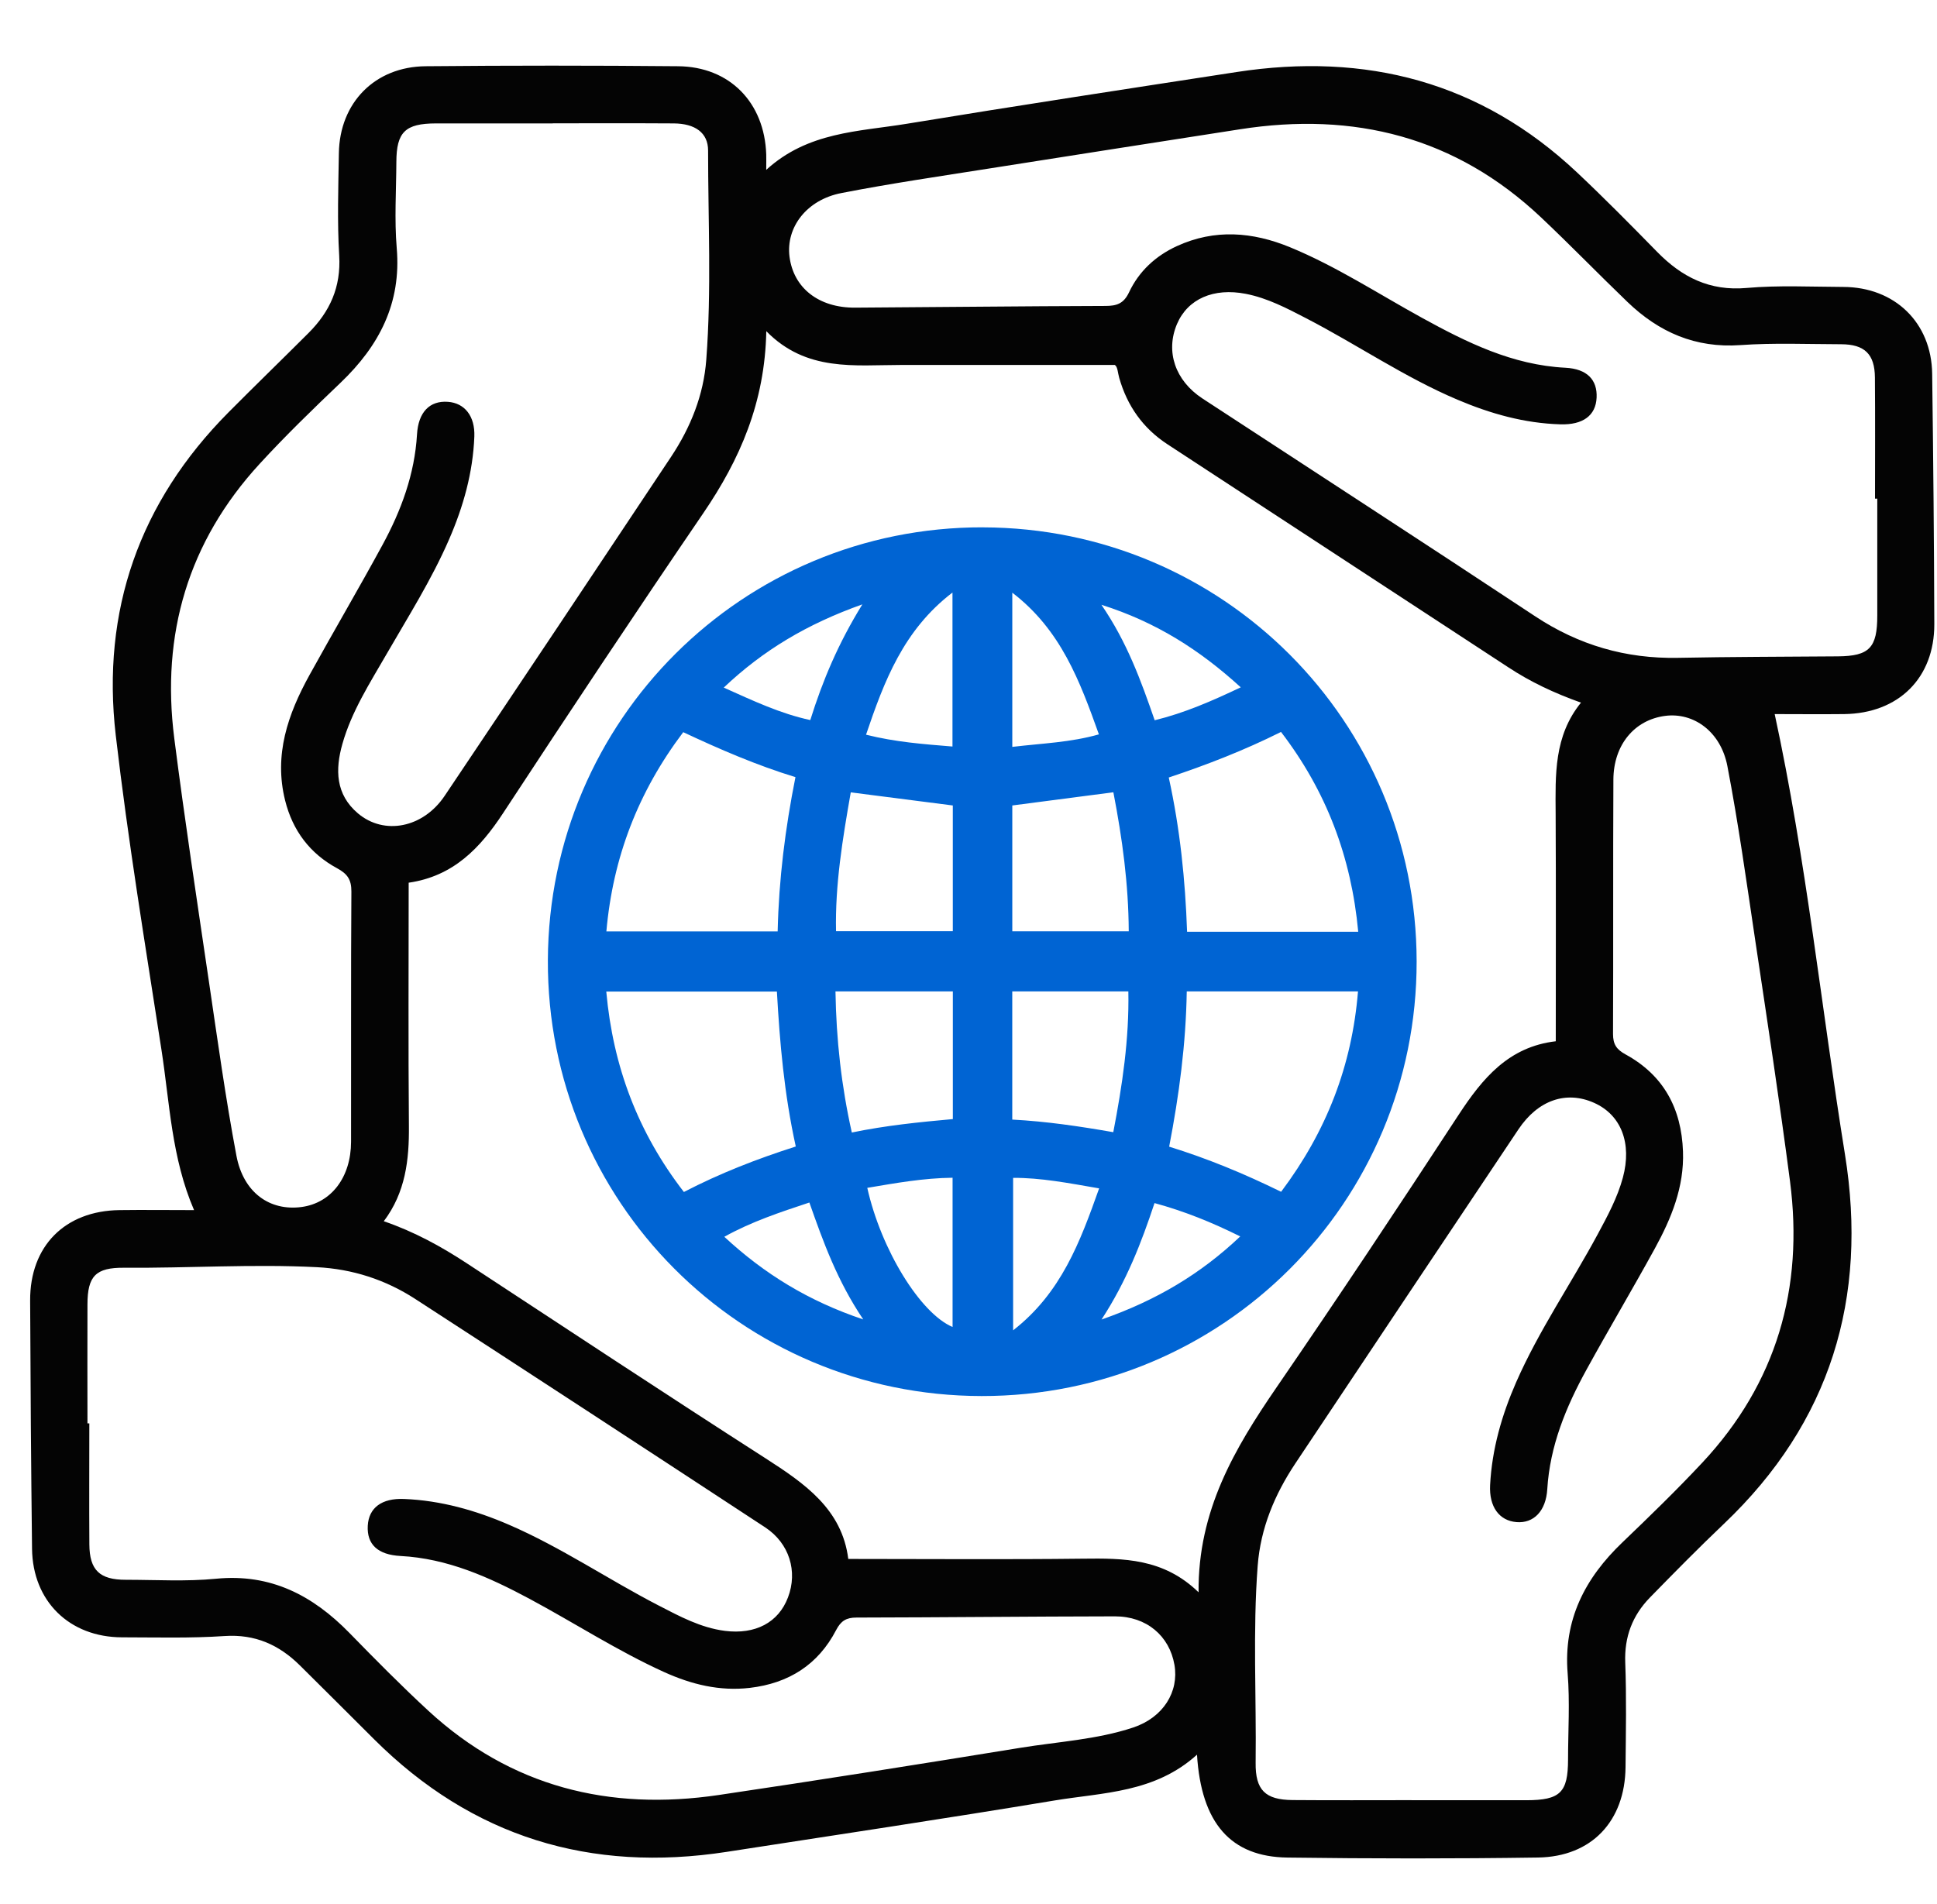 <svg xmlns="http://www.w3.org/2000/svg" width="59" height="58" viewBox="0 0 59 58" fill="none"><path d="M36.463 53.457C35.174 54.625 33.598 54.61 32.12 54.855C28.795 55.407 25.462 55.906 22.131 56.421C17.985 57.06 14.386 55.971 11.396 52.991C10.643 52.241 9.892 51.489 9.137 50.742C8.503 50.114 7.772 49.782 6.839 49.845C5.801 49.915 4.755 49.885 3.715 49.884C2.114 49.88 0.995 48.784 0.976 47.187C0.946 44.665 0.928 42.144 0.918 39.623C0.911 37.962 1.979 36.89 3.638 36.868C4.366 36.858 5.096 36.868 5.911 36.868C5.223 35.274 5.17 33.605 4.917 31.978C4.425 28.791 3.898 25.606 3.526 22.404C3.085 18.603 4.248 15.296 6.959 12.564C7.766 11.751 8.589 10.954 9.4 10.143C10.048 9.495 10.389 8.747 10.332 7.791C10.27 6.754 10.305 5.708 10.322 4.667C10.345 3.13 11.419 2.031 12.966 2.018C15.529 1.994 18.092 1.994 20.654 2.018C22.225 2.031 23.287 3.123 23.339 4.707C23.343 4.824 23.339 4.939 23.339 5.175C24.609 4.014 26.154 4.011 27.613 3.772C30.959 3.222 34.312 2.711 37.663 2.195C41.599 1.588 45.1 2.487 48.039 5.257C48.873 6.042 49.678 6.859 50.48 7.678C51.231 8.444 52.078 8.874 53.203 8.773C54.175 8.688 55.159 8.738 56.14 8.742C57.712 8.745 58.833 9.829 58.853 11.388C58.886 13.929 58.91 16.472 58.918 19.014C58.923 20.656 57.829 21.736 56.172 21.756C55.443 21.764 54.716 21.756 54.056 21.756C55.019 26.201 55.477 30.709 56.197 35.174C56.9 39.543 55.761 43.333 52.511 46.425C51.741 47.157 50.996 47.914 50.254 48.674C49.723 49.22 49.474 49.87 49.504 50.654C49.544 51.715 49.523 52.779 49.513 53.841C49.496 55.483 48.482 56.569 46.844 56.593C44.303 56.63 41.761 56.628 39.218 56.594C37.486 56.573 36.589 55.545 36.46 53.46L36.463 53.457ZM36.508 48.512C36.485 46.02 37.609 44.128 38.881 42.272C40.764 39.528 42.606 36.754 44.427 33.968C45.156 32.853 45.954 31.891 47.388 31.724C47.388 29.372 47.396 27.08 47.384 24.79C47.377 23.608 47.329 22.426 48.156 21.407C47.326 21.111 46.614 20.772 45.952 20.337C42.488 18.072 39.026 15.802 35.561 13.536C34.813 13.047 34.335 12.367 34.091 11.513C34.046 11.358 34.046 11.179 33.958 11.119C31.744 11.119 29.599 11.119 27.454 11.119C26.032 11.119 24.562 11.335 23.341 10.09C23.299 12.263 22.537 13.999 21.421 15.636C19.358 18.662 17.332 21.712 15.324 24.774C14.622 25.844 13.805 26.697 12.448 26.893C12.448 29.382 12.434 31.84 12.455 34.295C12.465 35.336 12.353 36.328 11.69 37.207C12.624 37.528 13.439 37.977 14.224 38.492C17.25 40.478 20.27 42.473 23.316 44.429C24.514 45.199 25.648 45.981 25.838 47.496C28.272 47.496 30.625 47.516 32.978 47.488C34.221 47.473 35.439 47.473 36.508 48.512ZM42.995 54.847C44.161 54.847 45.329 54.849 46.495 54.847C47.523 54.845 47.76 54.613 47.762 53.611C47.763 52.735 47.82 51.857 47.75 50.986C47.618 49.351 48.276 48.084 49.417 46.992C50.244 46.2 51.068 45.4 51.85 44.564C54.115 42.142 54.945 39.247 54.523 35.991C54.203 33.535 53.828 31.088 53.462 28.639C53.198 26.869 52.952 25.095 52.615 23.339C52.413 22.287 51.584 21.697 50.717 21.811C49.786 21.933 49.148 22.691 49.143 23.752C49.13 26.335 49.143 28.919 49.132 31.502C49.132 31.816 49.237 31.973 49.511 32.123C50.673 32.758 51.217 33.771 51.263 35.082C51.302 36.166 50.907 37.122 50.405 38.039C49.725 39.279 49.003 40.493 48.323 41.731C47.698 42.867 47.209 44.053 47.129 45.373C47.088 46.035 46.718 46.417 46.191 46.374C45.663 46.33 45.353 45.904 45.388 45.241C45.446 44.148 45.742 43.116 46.18 42.115C46.875 40.53 47.859 39.105 48.675 37.586C48.971 37.037 49.267 36.485 49.431 35.881C49.716 34.828 49.377 33.965 48.553 33.599C47.71 33.223 46.849 33.512 46.25 34.409C43.981 37.797 41.721 41.19 39.459 44.581C38.826 45.53 38.395 46.561 38.308 47.707C38.157 49.703 38.271 51.705 38.246 53.704C38.236 54.536 38.537 54.835 39.37 54.842C40.578 54.852 41.788 54.845 42.995 54.845V54.847ZM16.839 3.76C15.651 3.76 14.463 3.758 13.275 3.76C12.343 3.762 12.076 4.024 12.073 4.933C12.069 5.808 12.011 6.689 12.084 7.557C12.228 9.241 11.548 10.538 10.374 11.66C9.53 12.466 8.69 13.279 7.903 14.138C5.729 16.508 4.904 19.325 5.308 22.492C5.624 24.968 6 27.439 6.364 29.908C6.625 31.677 6.87 33.452 7.201 35.209C7.413 36.337 8.217 36.901 9.182 36.774C10.088 36.654 10.691 35.871 10.693 34.786C10.698 32.244 10.686 29.703 10.703 27.16C10.704 26.798 10.582 26.624 10.268 26.453C9.443 26.007 8.915 25.309 8.685 24.389C8.337 22.997 8.77 21.757 9.426 20.568C10.158 19.24 10.928 17.932 11.652 16.599C12.221 15.551 12.631 14.444 12.702 13.234C12.742 12.557 13.087 12.203 13.64 12.242C14.154 12.278 14.472 12.678 14.448 13.301C14.406 14.395 14.114 15.432 13.68 16.431C13.149 17.656 12.437 18.78 11.772 19.933C11.264 20.814 10.708 21.677 10.429 22.666C10.208 23.446 10.218 24.203 10.905 24.783C11.702 25.454 12.886 25.227 13.544 24.247C15.851 20.81 18.15 17.365 20.441 13.917C21.035 13.022 21.433 12.038 21.513 10.957C21.674 8.835 21.568 6.709 21.568 4.585C21.568 4.042 21.169 3.765 20.523 3.76C19.293 3.752 18.063 3.757 16.834 3.757L16.839 3.76ZM57.184 15.192C57.16 15.192 57.137 15.192 57.112 15.192C57.112 13.962 57.119 12.733 57.109 11.503C57.104 10.788 56.795 10.489 56.075 10.488C55.054 10.486 54.028 10.442 53.012 10.514C51.641 10.611 50.53 10.122 49.571 9.199C48.685 8.347 47.83 7.464 46.936 6.62C44.339 4.171 41.245 3.394 37.768 3.939C35.219 4.338 32.669 4.731 30.122 5.135C28.622 5.372 27.118 5.591 25.628 5.882C24.57 6.087 23.939 6.924 24.047 7.813C24.166 8.77 24.933 9.38 26.046 9.373C28.588 9.358 31.129 9.328 33.67 9.321C34.018 9.321 34.228 9.25 34.392 8.902C34.693 8.264 35.2 7.796 35.845 7.499C37 6.968 38.156 7.064 39.297 7.534C40.703 8.114 41.978 8.949 43.306 9.679C44.678 10.434 46.069 11.122 47.681 11.204C48.341 11.238 48.657 11.572 48.632 12.113C48.607 12.663 48.214 12.948 47.529 12.928C46.432 12.896 45.399 12.604 44.395 12.178C42.782 11.495 41.337 10.499 39.786 9.697C39.197 9.392 38.608 9.081 37.945 8.952C36.968 8.762 36.178 9.104 35.85 9.873C35.496 10.71 35.794 11.595 36.625 12.14C40.002 14.35 43.388 16.545 46.753 18.772C48.084 19.654 49.519 20.073 51.11 20.042C52.735 20.01 54.359 20.01 55.984 19.997C56.94 19.988 57.182 19.736 57.181 18.752C57.179 17.564 57.181 16.376 57.181 15.189L57.184 15.192ZM2.66 43.365H2.721C2.721 44.594 2.714 45.824 2.722 47.054C2.727 47.837 3.036 48.133 3.833 48.131C4.75 48.131 5.674 48.188 6.581 48.099C8.247 47.936 9.525 48.606 10.643 49.75C11.428 50.555 12.22 51.357 13.045 52.119C15.562 54.441 18.56 55.181 21.892 54.688C24.96 54.234 28.02 53.748 31.081 53.25C32.228 53.063 33.404 53.001 34.516 52.632C35.434 52.326 35.915 51.541 35.773 50.722C35.62 49.839 34.923 49.245 33.961 49.245C31.336 49.249 28.71 49.277 26.086 49.282C25.778 49.282 25.614 49.382 25.468 49.663C24.918 50.721 24.022 51.285 22.84 51.424C21.919 51.531 21.066 51.32 20.237 50.946C18.814 50.301 17.504 49.449 16.131 48.712C14.896 48.051 13.631 47.481 12.201 47.406C11.505 47.369 11.171 47.052 11.202 46.484C11.232 45.939 11.627 45.639 12.312 45.669C13.428 45.715 14.482 46.013 15.502 46.454C17.091 47.141 18.521 48.118 20.053 48.91C20.7 49.244 21.339 49.591 22.078 49.687C23.008 49.805 23.712 49.434 24.002 48.667C24.303 47.877 24.046 47.019 23.304 46.532C19.757 44.204 16.204 41.883 12.646 39.574C11.742 38.988 10.736 38.662 9.652 38.607C7.694 38.507 5.738 38.639 3.78 38.624C2.916 38.617 2.665 38.876 2.664 39.743C2.659 40.951 2.664 42.16 2.664 43.368L2.66 43.365Z" fill="#040404"></path><path d="M29.939 16.067C37.251 16.081 43.143 21.979 43.15 29.292C43.157 36.631 37.239 42.543 29.897 42.533C22.556 42.523 16.656 36.59 16.688 29.25C16.719 21.933 22.628 16.052 29.937 16.066L29.939 16.067ZM24.239 34.93C23.885 33.324 23.751 31.762 23.664 30.21H18.467C18.672 32.492 19.432 34.506 20.831 36.316C21.933 35.745 23.048 35.311 24.239 34.93ZM39.022 36.31C40.41 34.462 41.18 32.462 41.364 30.205H36.148C36.122 31.809 35.915 33.366 35.612 34.935C36.797 35.302 37.904 35.762 39.022 36.31ZM41.371 28.388C41.159 26.106 40.4 24.103 39.019 22.3C37.899 22.86 36.767 23.299 35.6 23.688C35.945 25.259 36.102 26.806 36.158 28.388H41.371ZM18.47 28.376H23.687C23.724 26.779 23.918 25.239 24.229 23.677C23.044 23.314 21.928 22.831 20.811 22.307C19.436 24.128 18.669 26.124 18.47 28.376ZM29.023 30.205H25.448C25.472 31.671 25.627 33.081 25.946 34.504C26.99 34.288 27.998 34.188 29.023 34.095V30.205ZM25.914 24.14C25.662 25.575 25.435 26.958 25.465 28.371H29.022V24.54C27.991 24.408 26.985 24.278 25.916 24.141L25.914 24.14ZM33.91 34.495C34.185 33.066 34.396 31.66 34.369 30.205H30.833V34.11C31.873 34.165 32.874 34.313 33.91 34.494V34.495ZM33.913 24.138C32.842 24.278 31.825 24.41 30.834 24.54V28.373H34.381C34.373 26.933 34.187 25.559 33.913 24.14V24.138ZM26.417 36.19C26.84 38.081 28.034 40.014 29.015 40.429V35.882C28.13 35.892 27.298 36.042 26.417 36.19ZM29.012 22.743V18.053C27.518 19.196 26.932 20.752 26.379 22.384C27.274 22.608 28.116 22.671 29.012 22.744V22.743ZM30.834 22.755C31.751 22.646 32.602 22.621 33.472 22.374C32.892 20.755 32.319 19.195 30.834 18.057V22.756V22.755ZM33.479 36.206C32.542 36.044 31.698 35.88 30.859 35.886V40.531C32.323 39.39 32.896 37.847 33.479 36.206ZM33.552 40.202C35.228 39.616 36.573 38.811 37.777 37.67C36.907 37.237 36.068 36.9 35.166 36.654C34.765 37.862 34.319 39.023 33.552 40.202ZM26.294 40.199C25.503 39.025 25.077 37.842 24.653 36.637C23.751 36.936 22.892 37.22 22.062 37.681C23.283 38.812 24.623 39.638 26.294 40.199ZM37.792 20.94C36.534 19.793 35.21 18.952 33.549 18.426C34.334 19.574 34.754 20.741 35.171 21.944C36.08 21.722 36.909 21.36 37.794 20.94H37.792ZM26.267 18.413C24.576 19.014 23.245 19.813 22.045 20.949C22.954 21.356 23.768 21.742 24.681 21.938C25.059 20.731 25.529 19.61 26.267 18.413Z" fill="#0064D3"></path></svg>